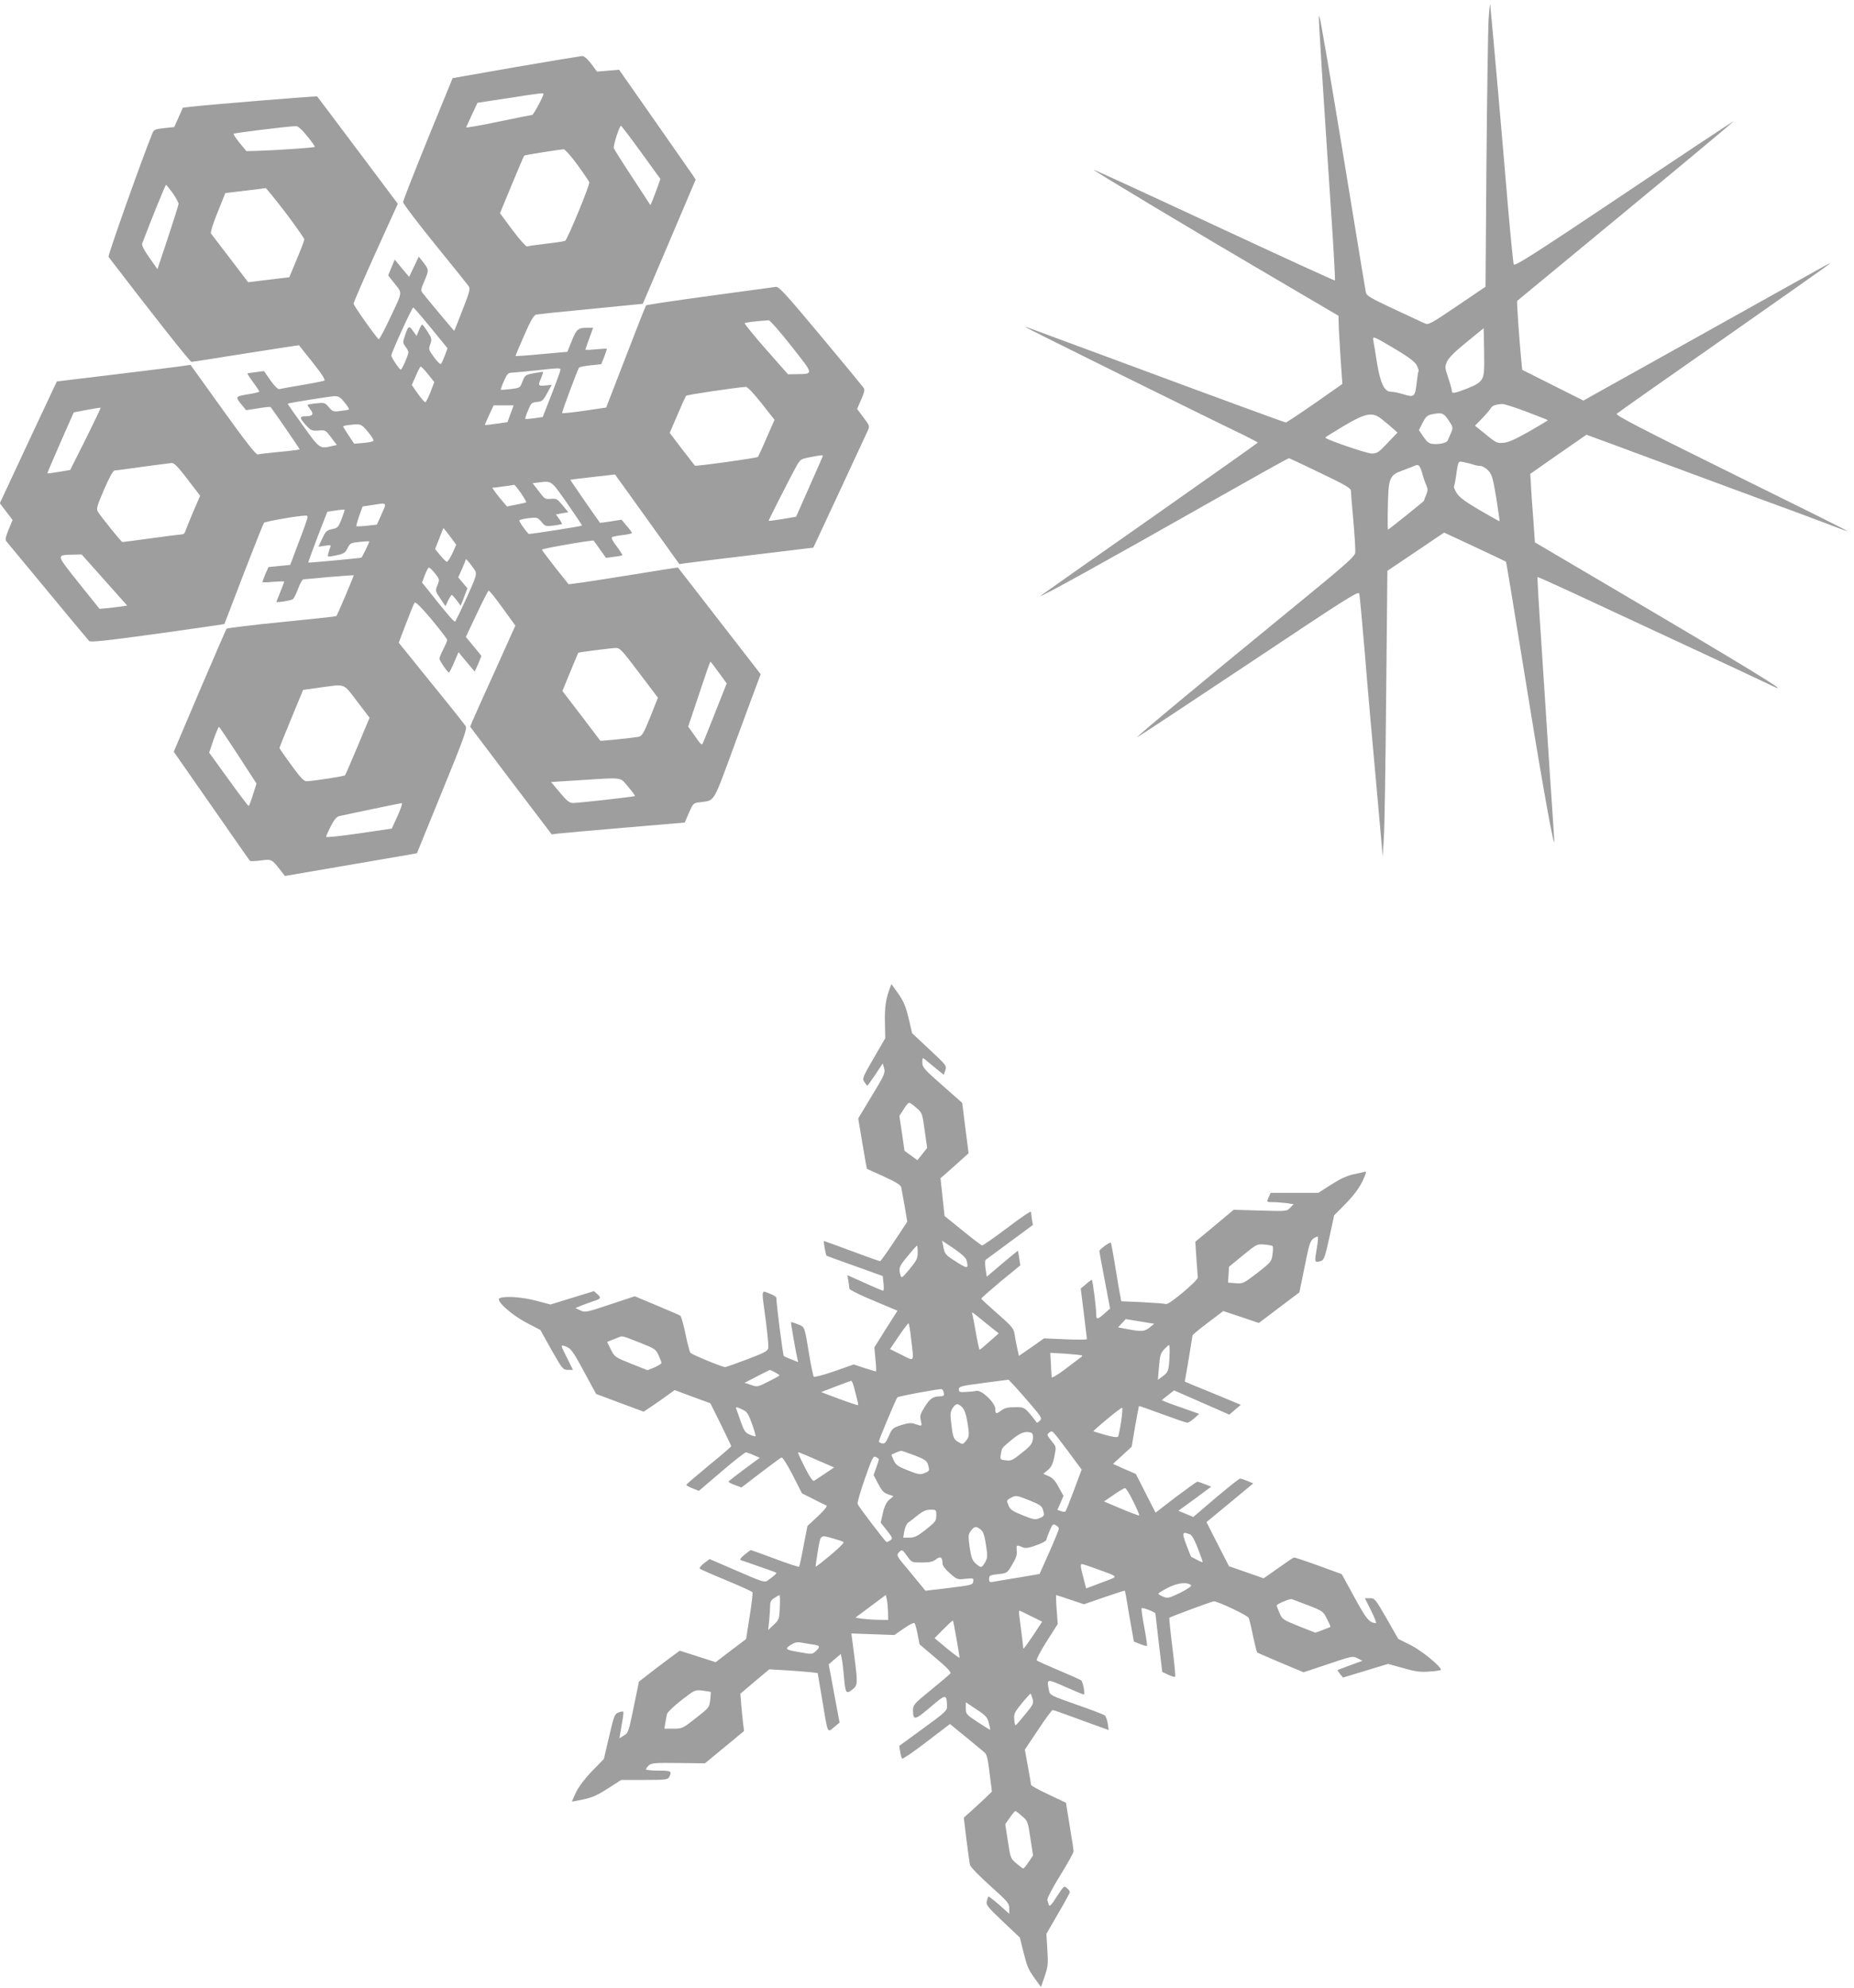 <?xml version="1.0" standalone="no"?>
<!DOCTYPE svg PUBLIC "-//W3C//DTD SVG 20010904//EN"
 "http://www.w3.org/TR/2001/REC-SVG-20010904/DTD/svg10.dtd">
<svg version="1.0" xmlns="http://www.w3.org/2000/svg"
 width="1194pt" height="1280pt" viewBox="0 0 1194 1280"
 preserveAspectRatio="xMidYMid meet">
<g transform="translate(0,1280) scale(0.1,-0.1)"
fill="#9e9e9e" stroke="none">
<path d="M9587 12680 c-4 -63 -10 -477 -14 -920 l-6 -806 -183 -124 c-176
-119 -184 -123 -211 -111 -15 7 -105 49 -200 93 -149 70 -173 84 -177 107 -3
14 -46 276 -96 581 -78 479 -150 911 -191 1138 -6 35 -13 61 -15 59 -4 -3 19
-363 87 -1391 11 -170 18 -310 16 -312 -2 -2 -352 158 -777 356 -425 198 -775
359 -777 357 -4 -4 647 -395 1180 -707 l397 -233 1 -46 c0 -25 6 -124 12 -220
l12 -173 -177 -124 c-98 -68 -182 -124 -187 -124 -8 0 -493 178 -996 365 -167
62 -370 137 -460 170 -49 18 -121 45 -159 59 -39 15 -67 24 -64 21 6 -7 1265
-629 1401 -693 53 -26 97 -49 97 -52 -1 -3 -316 -225 -700 -495 -385 -269
-700 -491 -700 -492 0 -10 391 206 1114 616 263 149 482 271 486 271 4 0 95
-43 203 -95 163 -78 197 -98 197 -116 0 -11 7 -99 16 -194 8 -95 14 -187 12
-203 -3 -26 -62 -78 -453 -397 -522 -427 -956 -787 -952 -792 2 -1 323 211
715 472 645 430 712 473 716 452 3 -12 19 -186 36 -387 16 -201 49 -576 73
-835 l42 -470 7 120 c5 66 11 480 15 920 l8 800 183 123 182 123 198 -92 c108
-51 198 -93 200 -95 3 -2 26 -141 152 -919 88 -542 160 -938 160 -882 0 4 -13
208 -30 454 -16 247 -41 627 -55 846 -15 220 -25 400 -23 402 2 1 138 -60 303
-137 165 -77 489 -228 720 -335 231 -107 447 -209 480 -225 176 -85 -159 119
-1070 655 l-450 265 -11 158 c-7 88 -14 187 -15 221 l-4 62 90 63 c50 35 131
92 181 126 l91 63 134 -49 c74 -28 343 -127 599 -222 256 -95 544 -201 640
-236 96 -36 204 -76 239 -90 35 -14 65 -24 66 -22 2 2 -334 169 -746 372 -592
292 -747 373 -737 382 7 7 317 225 688 484 371 260 680 477 685 483 6 5 -15
-4 -45 -21 -30 -17 -390 -217 -799 -446 l-744 -415 -197 99 -197 99 -6 63
c-15 160 -30 378 -26 381 7 5 663 548 1047 865 194 161 350 292 347 292 -3 0
-322 -211 -708 -470 -584 -391 -703 -467 -709 -452 -3 9 -23 211 -43 447 -30
363 -99 1141 -108 1225 -1 14 -6 -27 -10 -90z m-44 -2322 c-13 -22 -37 -37
-93 -59 -85 -33 -100 -35 -100 -15 0 8 -10 45 -23 83 -22 65 -23 71 -8 105 11
24 51 65 126 125 l110 90 3 -150 c2 -128 0 -153 -15 -179z m-555 193 c82 -49
122 -79 135 -101 9 -18 15 -35 13 -39 -3 -4 -7 -29 -10 -57 -13 -113 -15 -114
-91 -92 -45 13 -52 14 -81 16 -39 3 -64 55 -85 180 -10 64 -21 130 -24 146 -6
35 -7 36 143 -53z m843 -402 c74 -28 135 -52 137 -54 2 -2 -52 -34 -120 -73
-90 -51 -135 -71 -166 -73 -44 -3 -42 -5 -143 78 l-40 32 47 48 c25 26 50 56
55 65 9 16 30 24 75 27 12 0 81 -22 155 -50z m-502 -55 c30 -45 30 -47 15 -83
-9 -20 -18 -42 -21 -48 -6 -15 -58 -26 -99 -21 -21 2 -36 15 -57 46 l-29 43
24 47 c18 36 30 48 53 53 70 15 82 11 114 -37z m-425 3 c22 -17 52 -43 68 -57
l28 -25 -64 -67 c-57 -61 -67 -68 -103 -68 -30 0 -283 86 -298 102 -2 2 51 35
118 75 148 87 187 93 251 40z m584 -288 c13 -5 33 -9 46 -9 12 0 35 -13 50
-29 24 -25 30 -46 52 -176 13 -82 23 -150 21 -151 -1 -1 -58 31 -127 71 -91
53 -131 83 -148 109 -12 20 -21 40 -18 44 2 4 7 25 10 47 19 126 14 116 54
109 21 -4 47 -11 60 -15z m-329 -55 c7 -27 19 -62 27 -79 10 -24 10 -35 -2
-63 -8 -19 -14 -35 -14 -37 0 -3 -227 -185 -231 -185 -2 0 -3 66 -1 147 3 184
11 204 92 233 30 11 64 24 75 29 31 15 38 8 54 -45z"/>
<path d="M3320 12368 l-405 -71 -160 -391 c-87 -215 -159 -398 -159 -407 -1
-9 91 -130 204 -270 113 -139 211 -261 218 -271 12 -17 7 -36 -39 -153 -28
-74 -53 -135 -54 -135 -2 0 -162 191 -199 238 -18 23 -18 24 9 87 28 67 28 69
-13 121 l-25 32 -31 -65 -31 -66 -47 56 -46 56 -21 -51 -21 -51 27 -35 c68
-85 69 -60 -10 -229 -39 -84 -74 -150 -78 -147 -15 9 -162 217 -162 229 0 7
64 155 142 328 l143 315 -258 344 c-141 188 -259 345 -261 347 -3 4 -676 -51
-812 -66 l-53 -6 -28 -63 -28 -62 -65 -7 c-58 -6 -67 -10 -76 -34 -78 -195
-288 -788 -282 -795 276 -361 525 -676 534 -676 7 0 165 25 352 55 187 29 340
53 341 52 0 -1 40 -51 88 -111 62 -78 83 -112 74 -117 -7 -3 -71 -16 -143 -28
-71 -12 -137 -24 -145 -26 -10 -3 -31 18 -58 56 l-42 60 -53 -7 c-28 -4 -53
-7 -54 -8 -1 -1 15 -27 37 -57 22 -29 40 -57 40 -60 0 -3 -34 -12 -75 -18 -82
-14 -82 -14 -33 -74 l23 -28 77 12 c43 7 79 11 81 8 18 -22 187 -268 187 -272
0 -2 -57 -10 -127 -16 -71 -7 -135 -14 -143 -17 -11 -3 -79 84 -224 286 l-209
291 -41 -6 c-23 -4 -217 -28 -431 -54 l-389 -47 -184 -392 -183 -392 41 -54
41 -54 -26 -63 c-21 -53 -23 -65 -11 -78 7 -9 127 -153 266 -321 139 -168 257
-310 264 -317 8 -9 106 1 440 47 236 33 430 61 431 62 1 2 57 147 124 323 68
176 127 324 131 329 9 9 223 46 266 46 24 0 28 14 -72 -251 l-25 -66 -70 -7
-70 -7 -20 -45 c-10 -25 -19 -48 -19 -51 0 -3 32 -3 70 1 39 3 70 4 70 1 0 -3
-11 -33 -25 -67 -14 -34 -25 -62 -25 -63 0 -7 97 9 106 17 7 5 22 35 34 68 12
33 28 60 34 60 6 0 81 7 166 15 85 7 156 12 158 11 2 -3 -105 -256 -112 -263
-1 -2 -159 -19 -351 -38 -192 -19 -352 -39 -356 -43 -3 -4 -81 -184 -173 -399
l-167 -393 242 -347 c133 -192 245 -351 248 -355 3 -4 35 -3 71 2 71 9 69 10
130 -68 l25 -32 425 73 425 73 163 400 c141 344 161 402 151 419 -7 11 -106
136 -222 278 l-209 259 46 121 c26 67 50 128 55 135 6 10 36 -19 110 -106 55
-67 101 -126 101 -132 0 -6 -11 -33 -25 -60 -14 -27 -25 -54 -25 -61 0 -12 52
-88 61 -89 3 0 19 30 34 66 l28 65 31 -38 c17 -20 41 -49 52 -62 l21 -25 22
48 c11 27 21 50 21 52 0 2 -22 30 -50 63 l-50 60 70 148 c38 81 73 149 77 150
5 1 45 -49 90 -112 l82 -113 -130 -289 c-72 -158 -138 -305 -146 -325 l-15
-37 262 -347 263 -346 41 5 c22 3 215 20 428 38 l388 33 27 63 c27 61 28 63
73 68 96 13 79 -15 226 385 74 201 141 382 149 402 l14 37 -266 343 c-146 189
-267 344 -267 344 -1 1 -135 -20 -299 -47 -164 -26 -322 -51 -352 -54 l-53 -7
-86 108 c-47 60 -86 112 -86 115 0 7 329 64 333 58 2 -2 21 -28 42 -58 l38
-53 51 7 c28 3 52 8 54 10 2 2 -14 27 -36 57 -27 34 -37 55 -30 60 7 3 38 10
70 13 32 4 58 10 58 13 0 4 -15 25 -34 46 l-33 40 -69 -11 c-38 -6 -69 -10
-70 -9 -14 18 -193 276 -191 277 1 1 66 9 145 18 l143 16 207 -288 207 -289
35 5 c19 3 213 27 431 53 l397 48 168 360 c92 199 174 375 182 392 14 31 13
33 -27 86 l-41 55 26 60 c23 53 25 64 13 80 -8 11 -132 161 -277 335 -219 262
-266 314 -285 311 -12 -2 -204 -28 -426 -58 -223 -30 -407 -58 -410 -61 -3 -3
-62 -152 -131 -332 l-126 -326 -142 -21 c-78 -11 -142 -18 -142 -14 0 13 102
284 109 292 5 5 39 11 76 15 l67 7 20 49 c10 27 17 50 16 51 -2 1 -33 -1 -70
-4 -38 -4 -68 -5 -68 -2 0 2 11 34 25 72 l25 69 -33 0 c-64 0 -74 -8 -104 -83
l-29 -72 -167 -15 c-92 -9 -167 -14 -167 -12 0 3 25 63 56 133 43 99 62 130
78 134 11 2 171 19 353 36 l333 33 170 399 170 400 -17 27 c-10 15 -121 174
-247 354 l-229 327 -71 -6 -71 -6 -38 51 c-27 34 -45 50 -60 49 -12 -1 -204
-33 -427 -71z m180 -172 c0 -16 -64 -136 -73 -136 -7 -1 -106 -20 -220 -44
-114 -24 -207 -40 -205 -36 2 4 19 41 38 83 l35 75 110 17 c61 9 148 22 195
30 96 14 120 17 120 11z m-1522 -272 c30 -36 52 -68 49 -70 -4 -5 -255 -22
-366 -25 l-74 -2 -44 53 c-24 29 -41 55 -38 59 6 5 334 46 400 49 13 1 38 -20
73 -64z m2151 -105 l124 -171 -18 -51 c-10 -29 -25 -67 -32 -85 l-14 -33 -115
176 c-64 97 -118 183 -121 191 -5 15 36 144 46 144 3 0 62 -77 130 -171z
m-411 -79 c40 -55 75 -106 77 -113 6 -14 -140 -368 -155 -377 -6 -4 -61 -12
-122 -19 -62 -7 -117 -15 -123 -18 -7 -2 -49 45 -94 105 l-81 109 76 184 c42
101 78 186 80 187 2 4 225 39 254 41 8 0 48 -44 88 -99z m-2605 -184 c20 -30
37 -60 37 -68 0 -7 -31 -105 -68 -217 l-68 -204 -52 74 c-31 43 -50 80 -47 89
53 142 150 380 154 380 3 0 23 -25 44 -54z m726 -125 c66 -88 121 -166 121
-173 -1 -7 -22 -65 -49 -128 l-48 -115 -59 -7 c-32 -4 -92 -11 -132 -16 l-74
-9 -115 151 c-64 83 -119 156 -124 162 -5 6 11 61 42 136 l50 125 127 15 c70
8 130 16 133 17 3 0 61 -71 128 -158z m936 -742 l107 -131 -17 -47 c-10 -25
-21 -50 -25 -54 -4 -5 -24 14 -44 42 -35 48 -37 52 -25 85 11 31 10 38 -17 80
-16 25 -32 46 -35 46 -4 0 -13 -16 -21 -36 l-15 -37 -23 32 c-26 37 -31 34
-52 -30 -15 -42 -14 -47 3 -70 10 -13 19 -30 19 -37 0 -18 -41 -112 -49 -112
-9 1 -61 78 -61 91 0 17 133 309 141 309 4 0 55 -59 114 -131z m2321 -117
c147 -186 146 -179 34 -181 l-55 -1 -143 162 c-78 89 -139 164 -136 167 5 5
59 12 154 19 8 1 74 -74 146 -166z m-2339 -182 l40 -50 -25 -65 c-14 -36 -29
-65 -33 -65 -5 0 -26 25 -48 55 l-39 56 26 59 c14 33 28 60 32 60 3 0 25 -22
47 -50z m852 28 c0 -7 -26 -78 -57 -158 l-57 -145 -54 -8 c-30 -4 -56 -6 -58
-4 -2 2 6 27 18 55 19 47 24 51 58 54 32 3 39 8 65 57 l29 53 -42 -4 c-46 -4
-47 -2 -26 49 8 20 14 37 13 38 -2 2 -29 -2 -60 -8 -54 -10 -57 -12 -73 -53
-16 -42 -17 -42 -76 -49 -33 -4 -62 -6 -64 -4 -1 2 8 28 21 57 21 47 26 52 56
53 18 1 85 7 148 14 156 17 160 17 159 3z m1295 -214 l84 -107 -51 -116 c-27
-64 -53 -119 -56 -123 -6 -7 -401 -62 -406 -56 -2 2 -39 50 -83 107 l-79 104
50 116 c27 64 52 119 56 123 5 6 326 54 384 57 11 1 48 -39 101 -105z m-2685
5 c18 -22 31 -42 28 -45 -2 -3 -27 -7 -54 -10 -46 -6 -51 -4 -75 24 -24 29
-28 31 -82 25 -31 -3 -56 -8 -56 -10 0 -3 9 -16 20 -31 23 -29 14 -42 -31 -42
-41 0 -41 -10 -2 -54 35 -38 41 -41 84 -38 45 4 47 2 82 -45 l36 -48 -27 -6
c-84 -20 -82 -21 -191 131 -56 77 -100 140 -98 141 14 6 271 47 298 48 30 1
40 -5 68 -40z m1069 -73 l-20 -54 -71 -10 c-39 -6 -72 -10 -74 -8 -1 1 11 30
27 64 l29 62 64 0 65 0 -20 -54z m-2736 -163 l-100 -199 -72 -12 c-40 -7 -74
-11 -75 -10 -1 2 37 91 84 198 l86 195 85 16 c47 9 86 15 88 14 2 -2 -42 -92
-96 -202z m1818 46 c24 -28 39 -54 34 -58 -5 -5 -35 -11 -66 -13 l-57 -5 -36
54 c-19 29 -35 55 -35 57 0 3 15 7 33 9 81 10 83 9 127 -44z m2928 -157 c-1
-5 -41 -94 -87 -199 l-84 -190 -88 -15 c-49 -8 -89 -13 -89 -11 0 5 146 293
177 348 27 48 30 50 88 61 79 15 87 16 83 6z m-4090 -148 l81 -106 -46 -106
c-25 -59 -47 -115 -50 -124 -3 -10 -11 -18 -18 -18 -7 0 -95 -11 -196 -25
-101 -14 -187 -25 -191 -25 -6 0 -135 159 -158 196 -11 17 -5 37 40 142 36 83
58 122 69 123 9 0 90 11 181 24 91 12 174 23 186 24 16 1 42 -27 102 -105z
m2445 -155 c54 -78 97 -142 95 -143 -5 -5 -340 -57 -343 -54 -24 24 -64 82
-60 88 2 4 30 10 60 14 54 6 57 5 82 -24 24 -29 28 -30 77 -24 28 4 53 8 55
10 2 1 -6 16 -18 33 l-21 29 40 7 40 7 -37 45 c-34 41 -40 44 -75 41 -37 -3
-41 -1 -78 49 l-40 52 33 4 c93 11 83 18 190 -134z m-298 66 c21 -31 36 -57
34 -59 -2 -2 -31 -9 -64 -15 l-60 -12 -28 33 c-16 18 -37 45 -48 60 l-19 27
42 5 c47 6 90 12 99 15 3 0 23 -24 44 -54z m-897 -134 l-31 -69 -64 -7 c-36
-4 -66 -5 -68 -3 -2 2 6 31 18 65 l22 62 60 9 c102 16 97 20 63 -57z m-238 25
c0 -2 -10 -29 -21 -60 -20 -51 -25 -56 -61 -63 -34 -7 -41 -14 -63 -61 l-24
-52 41 6 c37 6 41 5 35 -10 -4 -10 -10 -28 -13 -41 -6 -22 -5 -22 50 -11 49
10 58 15 74 46 16 33 21 35 77 41 33 3 61 5 63 3 3 -2 -46 -103 -51 -105 -15
-3 -339 -34 -341 -31 -2 1 25 76 59 165 l63 162 38 6 c53 8 74 10 74 5z m678
-169 l40 -54 -25 -57 c-15 -31 -31 -55 -36 -53 -6 2 -25 21 -43 43 l-32 39 27
68 c14 37 26 67 27 67 1 0 20 -24 42 -53z m-2225 -282 l146 -164 -32 -5 c-18
-3 -58 -7 -89 -11 l-57 -5 -134 167 c-149 188 -148 179 -31 182 l50 1 147
-165z m2388 58 c10 -19 4 -41 -55 -170 -37 -81 -71 -151 -74 -155 -6 -6 -56
52 -180 209 l-34 42 17 46 c10 25 21 48 26 50 4 3 22 -13 39 -35 31 -40 32
-41 17 -78 -14 -36 -14 -38 19 -86 l33 -49 17 37 c10 20 20 36 23 36 3 -1 18
-16 32 -35 l26 -35 22 56 21 56 -29 35 -30 36 25 55 c13 30 24 57 24 61 0 8
46 -49 61 -76z m1055 -655 l121 -160 -49 -124 c-44 -108 -53 -123 -76 -128
-45 -8 -243 -28 -246 -25 -2 2 -57 75 -123 162 l-121 158 50 122 c28 67 51
123 52 124 3 4 209 30 241 31 27 1 40 -13 151 -160z m513 2 l51 -70 -70 -177
c-39 -98 -75 -189 -81 -202 -9 -23 -11 -21 -53 39 l-44 62 70 209 c38 115 71
209 73 209 2 0 26 -31 54 -70z m-2330 -185 l81 -106 -76 -182 c-42 -100 -79
-185 -82 -189 -7 -6 -211 -38 -249 -38 -16 0 -42 28 -97 104 -42 57 -76 107
-76 110 0 4 34 89 76 190 l76 184 107 15 c171 23 149 31 240 -88z m-765 -348
l118 -182 -23 -72 c-12 -40 -25 -73 -28 -72 -3 0 -62 77 -130 172 l-124 171
28 83 c16 46 32 83 35 83 3 0 58 -82 124 -183z m2511 -202 c26 -31 46 -58 44
-60 -5 -5 -361 -45 -398 -45 -24 0 -40 13 -86 68 l-56 67 173 11 c299 19 268
23 323 -41z m-1484 -187 l-38 -83 -212 -31 c-116 -17 -211 -27 -211 -22 0 5
14 35 30 68 20 40 38 61 53 65 41 10 392 83 404 84 7 1 -5 -34 -26 -81z"/>
<path d="M5731 6438 c-26 -68 -34 -122 -32 -218 l2 -105 -75 -129 c-71 -123
-74 -130 -59 -153 8 -12 17 -23 19 -23 2 0 25 32 51 71 l48 72 9 -32 c8 -28 2
-43 -79 -176 l-88 -146 27 -161 c15 -89 28 -163 29 -163 1 -1 50 -23 109 -50
77 -35 108 -54 112 -69 2 -12 12 -66 22 -121 l17 -101 -84 -127 c-46 -69 -87
-127 -91 -127 -5 0 -87 29 -183 65 -97 36 -177 65 -179 65 -4 0 12 -92 17 -95
1 -1 83 -31 182 -66 l180 -65 5 -47 c3 -26 2 -47 -2 -47 -5 0 -58 22 -119 50
l-112 50 7 -38 c3 -20 6 -42 6 -49 0 -6 51 -32 113 -59 61 -26 131 -55 154
-65 l43 -18 -75 -118 -74 -118 7 -77 c5 -43 6 -78 3 -78 -2 0 -36 10 -74 22
l-69 23 -125 -44 c-69 -24 -128 -39 -132 -35 -4 5 -18 70 -30 144 -31 186 -27
175 -74 194 -22 9 -42 15 -43 13 -2 -2 31 -192 41 -234 l5 -23 -42 17 c-24 9
-46 19 -50 22 -6 5 -48 332 -48 374 0 7 -20 20 -45 29 -54 20 -52 37 -24 -169
11 -85 19 -166 17 -180 -3 -21 -18 -30 -133 -74 -71 -27 -137 -50 -145 -51
-16 -1 -209 78 -224 92 -4 5 -19 59 -31 120 -13 62 -28 116 -34 119 -6 4 -75
34 -152 66 l-141 59 -160 -53 c-152 -51 -161 -52 -190 -38 l-32 15 35 15 c19
7 52 20 74 27 55 17 59 23 33 47 l-23 20 -140 -43 -140 -43 -91 24 c-89 24
-198 32 -236 17 -30 -12 70 -104 172 -158 l90 -47 72 -129 c70 -123 74 -128
106 -128 l32 0 -40 81 c-39 76 -40 80 -18 74 44 -14 52 -24 129 -166 l78 -144
153 -57 153 -57 50 33 c28 19 73 50 100 70 l50 36 115 -43 115 -42 67 -135
c36 -74 67 -138 67 -141 1 -3 -64 -59 -144 -124 -80 -66 -145 -122 -145 -125
0 -4 18 -14 41 -23 l40 -16 146 125 c80 68 151 124 157 123 6 0 29 -8 50 -18
l39 -17 -99 -73 c-54 -40 -100 -76 -102 -80 -1 -4 17 -14 40 -22 l43 -16 123
94 c68 52 128 96 135 99 7 2 36 -43 72 -113 l60 -118 72 -36 c39 -20 77 -39
85 -42 8 -4 -10 -27 -54 -69 l-68 -63 -25 -129 c-13 -71 -26 -131 -29 -133 -3
-3 -73 20 -156 51 -83 31 -153 56 -154 56 -2 0 -20 -13 -41 -30 -25 -20 -33
-31 -24 -35 8 -2 61 -21 119 -41 58 -20 107 -38 109 -40 4 -4 -14 -21 -55 -50
-20 -14 -34 -9 -198 62 l-176 76 -36 -27 c-20 -15 -32 -31 -27 -35 4 -4 81
-38 171 -75 89 -37 165 -72 168 -76 3 -5 -5 -75 -18 -155 l-23 -147 -98 -74
-98 -75 -115 37 -116 37 -33 -24 c-18 -13 -77 -57 -132 -99 l-98 -76 -34 -165
c-32 -157 -35 -166 -63 -182 l-29 -18 6 34 c3 18 9 55 14 83 5 27 7 52 5 54
-2 3 -16 1 -31 -5 -24 -8 -29 -20 -60 -154 l-34 -145 -73 -75 c-46 -47 -86
-99 -105 -137 -17 -35 -29 -63 -27 -63 3 0 36 7 75 15 54 11 91 28 156 70 l86
55 149 0 c137 0 150 2 160 19 19 37 12 41 -70 41 -44 0 -80 4 -80 8 0 5 9 17
19 26 17 15 41 17 190 15 l171 -2 126 104 126 104 -6 45 c-3 25 -8 79 -12 120
l-6 75 93 79 93 78 106 -6 c58 -4 128 -9 156 -12 l50 -6 29 -171 c37 -225 32
-214 76 -178 l36 30 -35 187 -35 188 39 34 39 33 6 -31 c4 -17 10 -68 14 -114
9 -107 14 -116 53 -85 37 29 37 36 13 223 l-18 139 139 -5 138 -5 62 43 c42
29 65 39 69 32 4 -7 13 -39 19 -73 l12 -62 104 -88 c77 -65 101 -91 94 -100
-6 -7 -62 -55 -125 -106 -107 -87 -115 -96 -115 -129 0 -69 11 -67 111 18 102
87 105 87 108 7 1 -28 -11 -40 -153 -143 l-155 -113 6 -37 c3 -20 9 -40 13
-45 3 -4 74 44 157 108 l151 115 99 -81 c54 -45 108 -89 120 -99 18 -14 24
-36 36 -136 l15 -119 -41 -40 c-24 -22 -64 -60 -91 -84 l-49 -44 17 -141 c10
-78 20 -151 23 -164 3 -12 61 -72 129 -133 114 -102 124 -114 124 -146 l0 -35
-65 58 c-36 31 -67 55 -69 53 -3 -2 -7 -16 -11 -30 -6 -23 5 -37 103 -130
l110 -104 21 -85 c27 -106 31 -116 77 -181 l38 -52 24 69 c21 62 23 80 17 171
l-6 102 75 130 c42 71 76 134 76 139 0 5 -8 17 -19 26 -18 16 -20 14 -65 -55
-32 -51 -47 -67 -51 -55 -3 9 -7 23 -10 32 -3 10 31 75 82 158 48 77 87 148
87 156 0 8 -11 82 -25 164 l-24 149 -112 53 c-62 29 -113 57 -113 62 0 5 -9
58 -20 118 l-20 109 85 127 c47 71 89 128 94 128 6 0 65 -21 133 -46 68 -25
147 -54 176 -64 l52 -19 -6 42 c-4 23 -12 47 -19 52 -7 6 -90 38 -183 70 -162
57 -171 61 -176 89 -16 80 -17 79 105 25 61 -27 115 -49 119 -49 9 0 -5 79
-16 90 -5 5 -70 34 -144 65 -74 31 -139 60 -143 65 -5 4 24 59 63 121 l72 113
-7 93 c-4 51 -5 93 -3 93 2 0 44 -13 92 -30 l87 -29 130 45 c72 25 132 44 133
42 2 -2 8 -37 15 -78 6 -41 19 -114 28 -162 l15 -87 40 -16 c22 -9 42 -14 45
-12 2 3 -6 57 -18 121 -12 64 -20 119 -17 122 7 6 88 -25 89 -35 0 -3 10 -89
22 -191 l22 -185 39 -18 c21 -10 41 -16 44 -12 3 3 -5 88 -18 190 -13 102 -21
187 -19 189 8 7 276 106 286 106 27 0 219 -91 225 -107 4 -10 17 -63 28 -118
12 -54 23 -101 26 -104 2 -2 70 -32 151 -66 l148 -62 159 53 c154 52 159 53
189 37 l31 -16 -79 -29 c-44 -16 -80 -30 -81 -31 -1 -1 6 -12 16 -25 l19 -23
145 44 145 44 98 -27 c80 -23 111 -27 171 -22 39 2 72 8 72 11 0 22 -125 124
-195 159 l-80 40 -75 131 c-72 125 -76 131 -108 131 l-32 0 40 -80 c22 -44 36
-80 31 -80 -41 0 -62 25 -139 167 l-81 148 -151 55 c-83 30 -154 54 -158 52
-4 -1 -49 -32 -100 -68 l-94 -66 -111 39 -112 39 -73 142 -72 142 150 124 151
125 -37 16 c-20 8 -42 15 -48 15 -6 0 -76 -56 -156 -123 l-145 -124 -48 20
-48 20 106 77 105 78 -40 16 c-22 9 -44 16 -49 16 -5 0 -67 -45 -139 -99
l-130 -100 -64 125 -63 124 -74 32 -73 33 60 55 60 55 22 130 c13 72 24 131
25 132 1 2 68 -22 150 -52 81 -30 154 -55 161 -55 8 0 28 13 45 28 l32 29
-122 43 c-67 23 -120 44 -119 45 2 2 20 17 41 33 l38 30 137 -60 c75 -33 155
-68 178 -78 l41 -18 37 32 37 31 -180 75 c-100 40 -181 74 -181 75 6 28 50
292 50 297 0 4 45 41 99 82 l99 75 114 -38 115 -39 131 99 130 98 11 53 c6 29
21 104 34 166 18 90 27 115 46 128 12 9 25 14 28 11 3 -3 0 -35 -6 -70 -16
-92 -15 -95 15 -89 31 6 34 13 69 172 l27 125 75 76 c50 51 85 98 107 143 24
50 28 65 17 62 -9 -3 -43 -10 -76 -17 -41 -9 -86 -30 -142 -66 l-83 -53 -153
0 -154 0 -11 -25 c-16 -35 -17 -35 27 -35 21 0 59 -3 85 -6 l47 -7 -22 -23
c-21 -23 -24 -23 -193 -18 l-171 5 -123 -103 -124 -103 7 -107 c4 -59 8 -114
9 -123 1 -20 -184 -176 -204 -171 -8 3 -77 8 -152 12 l-137 6 -5 27 c-3 14
-18 98 -32 186 -14 88 -28 162 -30 164 -6 6 -74 -43 -74 -54 0 -5 16 -91 35
-190 l34 -180 -36 -32 c-44 -39 -53 -41 -53 -8 0 47 -23 225 -29 225 -3 -1
-21 -13 -38 -29 l-33 -27 20 -159 c11 -88 20 -163 20 -167 0 -4 -62 -4 -138
-1 l-138 6 -81 -57 -81 -56 -11 50 c-6 27 -14 68 -17 91 -6 37 -18 50 -110
131 -57 50 -104 93 -104 97 0 4 56 53 125 111 l126 103 -7 46 c-4 25 -7 47 -8
48 -1 1 -46 -36 -101 -82 l-100 -85 -8 52 c-4 28 -4 54 1 57 5 3 75 55 156
115 l148 109 -6 36 c-3 20 -6 42 -6 49 0 7 -69 -39 -152 -103 -84 -63 -157
-114 -163 -114 -5 1 -62 44 -126 96 l-116 94 -13 122 -13 121 29 25 c16 14 57
51 91 81 l61 55 -21 162 -20 162 -128 113 c-117 103 -129 116 -129 147 0 31 1
33 18 19 9 -8 40 -33 68 -56 l52 -42 10 29 c10 29 7 32 -102 134 l-112 105
-18 78 c-23 98 -35 126 -79 188 l-36 50 -10 -26z m171 -771 c36 -31 38 -35 53
-145 l16 -113 -31 -39 -32 -40 -41 30 -42 31 -16 112 -17 112 27 42 c14 24 31
43 36 43 6 0 27 -15 47 -33z m322 -979 c15 -57 9 -59 -58 -17 -78 49 -82 54
-91 103 l-8 38 75 -50 c46 -31 78 -60 82 -74z m1972 89 c3 -3 3 -27 -1 -54 -6
-46 -10 -50 -98 -119 -89 -68 -93 -70 -140 -66 l-48 4 3 51 3 51 90 74 c88 72
91 73 138 69 26 -2 50 -7 53 -10z m-2286 -41 c0 -39 -7 -52 -52 -107 -50 -59
-53 -61 -59 -38 -13 45 -9 55 47 122 30 37 57 67 60 67 2 0 4 -20 4 -44z m448
-462 l74 -59 -59 -52 c-32 -29 -61 -53 -64 -53 -3 0 -13 46 -23 103 -10 56
-20 111 -23 122 -7 23 -13 27 95 -61z m1046 -21 c-33 -26 -51 -28 -141 -11
l-63 12 25 26 25 27 92 -15 91 -15 -29 -24z m-1536 -75 c18 -153 24 -144 -62
-101 l-74 37 56 83 c31 46 60 83 63 83 3 0 11 -46 17 -102z m-1739 -26 c87
-34 95 -40 112 -77 10 -22 19 -44 19 -50 0 -5 -20 -18 -45 -29 l-45 -18 -106
42 c-102 41 -106 44 -130 91 l-24 49 27 11 c16 6 37 15 48 19 23 10 21 11 144
-38z m3403 -79 c-4 -96 -8 -109 -44 -134 l-31 -23 7 85 c6 72 11 88 33 111 15
16 29 28 32 28 3 0 5 -30 3 -67z m-563 0 c3 -2 -4 -10 -15 -17 -10 -8 -55 -41
-99 -75 -44 -33 -81 -55 -82 -48 -1 7 -3 45 -5 84 l-4 73 101 -6 c55 -4 102
-9 104 -11z m-1979 -108 c17 -9 30 -18 30 -20 0 -3 -32 -21 -71 -40 -69 -35
-72 -36 -112 -22 l-42 14 80 41 c44 23 81 41 83 42 2 0 16 -7 32 -15z m1652
-212 c66 -78 70 -85 55 -100 -9 -9 -18 -15 -20 -12 -77 100 -76 99 -141 99
-45 0 -67 -6 -86 -20 -34 -26 -40 -25 -40 9 0 39 -89 124 -122 116 -13 -3 -43
-6 -68 -7 -39 -3 -45 0 -45 17 0 18 14 22 160 41 l160 21 38 -40 c20 -22 70
-78 109 -124z m-1142 115 c6 -24 15 -58 20 -77 5 -19 8 -36 6 -38 -2 -2 -56
16 -121 40 l-117 44 94 36 c51 20 96 36 100 37 4 0 12 -19 18 -42z m578 -36
c3 -17 -2 -22 -20 -22 -48 0 -69 -14 -102 -67 -29 -46 -33 -59 -26 -88 9 -39
9 -39 -35 -24 -26 10 -43 8 -90 -6 -55 -18 -59 -21 -81 -71 -19 -43 -27 -51
-44 -47 -11 3 -20 8 -20 12 0 11 111 276 119 284 8 8 269 56 286 53 6 -2 11
-12 13 -24z m120 -94 c13 -15 25 -47 31 -88 15 -88 14 -101 -9 -128 -19 -23
-20 -23 -49 -6 -31 18 -35 31 -46 130 -6 49 -4 66 10 88 21 32 35 33 63 4z
m-1415 -14 c28 -13 37 -27 60 -91 15 -42 25 -78 23 -80 -2 -2 -19 2 -37 10
-29 12 -37 24 -58 83 -13 38 -26 75 -29 82 -6 16 0 15 41 -4z m2437 -78 c-7
-47 -16 -89 -19 -95 -5 -7 -32 -4 -81 10 -41 12 -76 22 -78 24 -2 1 38 37 89
79 50 42 94 75 96 72 3 -3 0 -43 -7 -90z m-342 -189 l88 -119 -49 -131 c-27
-73 -52 -135 -55 -138 -4 -4 -17 -3 -29 2 l-23 8 20 45 19 45 -31 56 c-22 42
-40 61 -65 71 l-34 15 29 24 c22 18 32 39 41 81 14 74 16 65 -19 109 -28 35
-29 39 -13 51 22 15 13 24 121 -119z m-236 118 c9 -4 13 -17 10 -41 -4 -29
-15 -44 -71 -88 -59 -48 -70 -53 -104 -48 -37 4 -37 5 -31 41 8 42 2 34 72 93
54 45 88 56 124 43z m-753 -145 c65 -25 80 -35 87 -58 12 -41 11 -43 -21 -56
-27 -12 -39 -10 -106 16 -65 26 -79 35 -93 65 -9 20 -16 36 -14 37 11 7 54 25
61 25 4 1 43 -13 86 -29z m-630 -29 l113 -49 -58 -39 c-33 -22 -64 -43 -71
-47 -8 -4 -27 22 -58 83 -43 86 -49 101 -42 101 2 0 54 -22 116 -49z m401 2
c0 -3 -8 -27 -17 -53 l-17 -47 30 -57 c23 -44 36 -58 63 -67 l35 -12 -27 -23
c-18 -16 -31 -41 -41 -85 l-14 -63 40 -50 c37 -47 38 -51 22 -63 -10 -7 -21
-12 -25 -11 -9 4 -180 228 -186 245 -3 7 18 80 47 163 48 136 54 148 71 139
11 -5 19 -12 19 -16z m1638 -269 c24 -48 41 -88 39 -91 -3 -2 -55 17 -116 43
l-111 47 63 43 c34 24 67 43 72 43 6 1 30 -38 53 -85z m-666 5 c62 -25 78 -36
84 -57 12 -41 11 -43 -22 -57 -27 -11 -38 -9 -108 19 -65 26 -80 36 -91 63
-13 32 -13 34 13 48 36 19 36 19 124 -16z m-602 -97 c0 -34 -6 -41 -67 -90
-55 -43 -73 -52 -106 -52 l-40 0 7 42 c4 23 15 47 24 54 9 6 37 28 62 48 34
27 55 36 83 36 36 0 37 -1 37 -38z m789 -85 c0 -7 -28 -75 -62 -152 l-62 -139
-135 -23 c-74 -12 -147 -24 -162 -27 -24 -5 -28 -2 -28 18 0 22 5 25 58 31 58
6 59 7 91 62 25 41 32 63 29 89 -4 37 -1 39 35 23 18 -8 35 -7 72 5 59 21 85
34 85 46 0 4 9 29 20 55 18 41 22 45 40 35 11 -6 20 -16 19 -23z m-502 -6 c16
-14 24 -37 33 -99 11 -73 10 -83 -6 -111 -22 -37 -25 -38 -60 -8 -22 20 -29
37 -39 104 -10 74 -10 83 8 107 22 30 34 32 64 7z m1347 -30 c12 -5 31 -38 51
-92 18 -46 32 -85 30 -87 -1 -1 -18 5 -36 15 -19 10 -35 19 -37 19 -2 1 -16
36 -32 78 -30 80 -27 87 24 67z m-2296 -27 c32 -9 61 -19 65 -23 4 -4 -34 -42
-85 -84 -50 -42 -93 -75 -95 -74 -1 2 5 47 14 100 18 109 14 106 101 81z m475
-114 c28 -40 29 -40 94 -40 50 0 71 5 91 20 28 23 42 14 42 -27 0 -13 18 -37
48 -63 45 -40 49 -41 100 -35 51 5 53 4 50 -17 -3 -22 -11 -24 -156 -42 l-152
-18 -21 26 c-12 15 -54 66 -94 114 -68 80 -72 88 -58 105 22 23 24 22 56 -23z
m1213 -79 c158 -58 153 -47 39 -90 l-100 -38 -17 66 c-20 74 -22 91 -10 91 5
0 44 -13 88 -29z m615 -108 c5 -5 -25 -25 -70 -48 -73 -35 -82 -37 -110 -25
-17 7 -31 15 -31 19 0 4 28 21 63 39 62 32 125 38 148 15z m-2649 -142 c-3
-75 -5 -80 -39 -112 l-36 -34 7 64 c3 35 6 78 6 95 0 23 7 36 28 48 15 10 29
18 32 18 3 0 4 -35 2 -79z m697 -28 l1 -53 -62 1 c-35 0 -82 4 -106 7 l-43 7
98 73 98 73 6 -28 c4 -15 7 -52 8 -80z m2709 40 c90 -35 94 -38 118 -86 14
-27 24 -50 22 -52 -2 -1 -24 -10 -50 -20 l-47 -17 -107 42 c-103 42 -107 44
-125 88 -11 25 -18 46 -17 47 19 16 87 43 98 39 8 -3 57 -22 108 -41z m-1787
-69 l71 -35 -18 -27 c-67 -103 -104 -155 -104 -145 0 11 -13 114 -25 206 -3
20 -3 37 0 37 3 0 37 -16 76 -36z m-481 -145 c11 -63 20 -118 20 -122 0 -4
-36 22 -81 59 l-80 67 57 58 c32 32 59 57 61 55 2 -2 12 -55 23 -117z m-932
-36 c53 -7 58 -14 27 -43 -23 -21 -26 -22 -97 -9 -101 17 -107 21 -66 48 23
15 42 20 63 16 17 -3 49 -8 73 -12z m-651 -307 c1 -1 0 -24 -3 -52 -6 -48 -9
-51 -93 -116 -83 -66 -88 -68 -144 -68 l-58 0 6 38 c3 20 8 46 11 57 3 11 44
51 92 88 87 67 87 68 137 62 27 -4 51 -7 52 -9z m2073 -44 c8 -29 4 -37 -47
-99 -30 -37 -58 -69 -62 -71 -4 -1 -8 16 -9 38 -3 36 3 48 50 105 29 35 54 62
56 61 1 -2 7 -17 12 -34z m-282 -155 c6 -23 10 -42 9 -44 -2 -1 -37 21 -80 49
-74 49 -77 52 -77 89 l0 39 69 -46 c60 -39 70 -51 79 -87z m214 -600 c37 -31
38 -35 54 -143 l17 -110 -28 -42 c-15 -23 -31 -42 -35 -42 -4 0 -24 15 -45 33
-37 32 -38 36 -54 142 l-17 110 30 43 c16 23 32 42 35 42 3 0 23 -15 43 -33z"/>
</g>
</svg>
